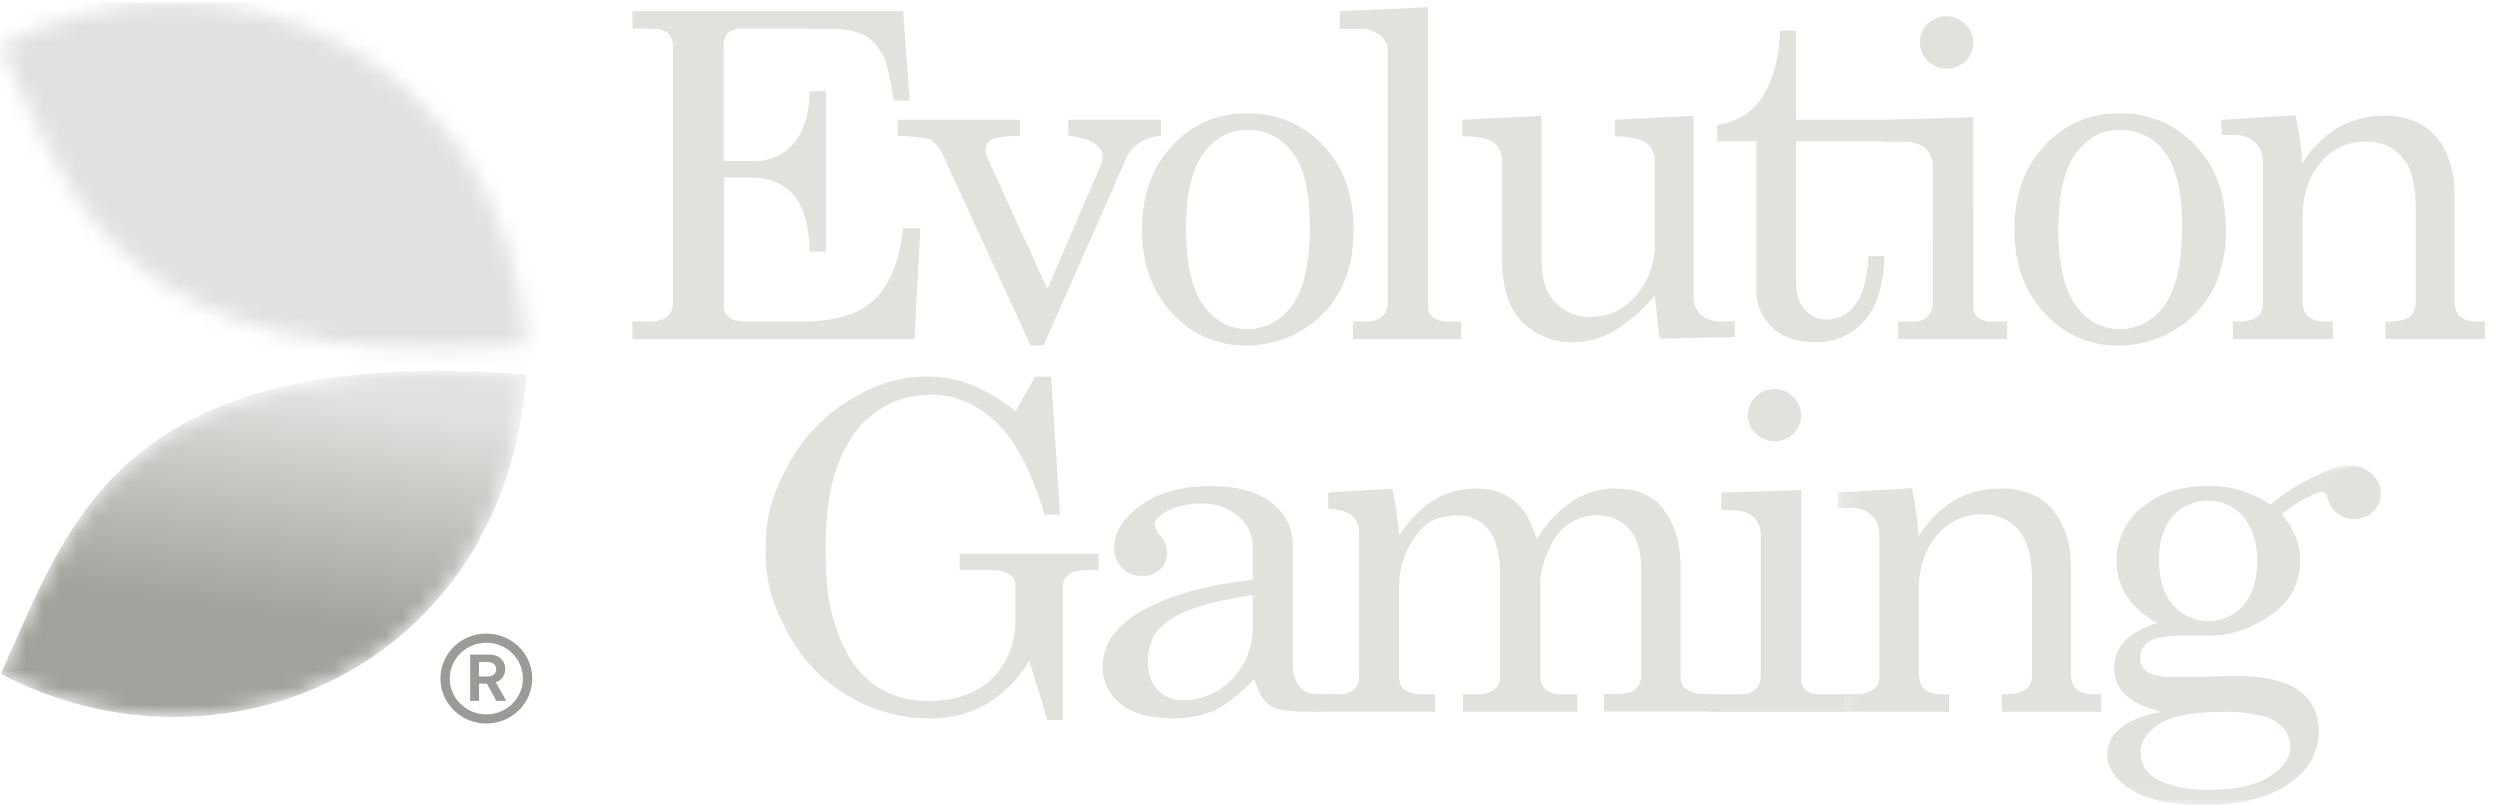 <svg width="146" height="47" xmlns="http://www.w3.org/2000/svg" xmlns:xlink="http://www.w3.org/1999/xlink"><defs><path id="a" d="M.16.058h31.088v19.83H.16z"/><path d="M30.749 20.142C6.909 21.977 4.039 11.462.047 2.66 12.9-4.063 29.5 3.027 30.749 20.142z" id="c"/><path d="M.047 17.708C12.9 24.431 29.5 17.341 30.749.223 6.909-1.61 4.039 8.905.047 17.708" id="f"/><path d="M23.04 21.74c-3.814 5.632-10.256 9.016-17.155 9.011-.528 0-1.05-.019-1.563-.057 3.11-4.667 8.095-8.448 18.718-8.953zM.013 2.677C9.187-2.126 20.263.122 26.306 8.022c.107.85.158 1.706.154 2.563a19.76 19.76 0 01-2.572 9.767C6.251 19.822 3.572 10.568 0 2.683l.013.03v-.037z" id="i"/><linearGradient x1="10.463%" y1="47.701%" x2="8.688%" y2="52.943%" id="d"><stop stop-color="#E1E2DF" offset="0%"/><stop stop-color="#A1A19D" offset="100%"/></linearGradient><linearGradient x1="56.14%" y1="10.766%" x2="47.748%" y2="61.258%" id="g"><stop stop-color="#E1E2DF" offset="0%"/><stop stop-color="#A1A19D" offset="100%"/></linearGradient></defs><g fill="none" fill-rule="evenodd"><path d="M36.933.65h15.809l.39 5.23h-.935c-.37-2.149-.417-2.593-1.221-3.45-.804-.858-2.391-.757-3.681-.757h-4.041a.98.98 0 00-.74.26 1.102 1.102 0 00-.25.792v6.673h1.767a2.93 2.93 0 002.301-.998c.596-.665.913-1.685.954-3.062h.962v9.36h-.956c-.046-1.548-.368-2.656-.966-3.326-.599-.669-1.413-1.003-2.443-1.003H42.27v7.505a.794.794 0 00.3.67c.197.155.529.233.995.231h3.192c3.463 0 5.461-1.108 5.99-5.445h1.005l-.348 6.471h-16.47v-1.023h.869c.549 0 .933-.094 1.158-.28a1 1 0 00.335-.814V2.727a.998.998 0 00-.292-.792 1.36 1.36 0 00-.92-.26h-1.15V.65" fill="#E1E2DE"/><path d="M52.418 6.998h7.144v.934c-.855.018-1.402.09-1.638.219a.62.62 0 00-.357.566c.001.208.05.414.14.602l3.465 7.556 3.155-7.327a1.12 1.12 0 00.069-.382c0-.664-.67-1.078-2.01-1.243v-.929h5.412v.938c-.47.027-.923.178-1.312.438a2.295 2.295 0 00-.753.955L60.944 20.18h-.754L55.055 9.026a1.85 1.85 0 00-.67-.84c-.266-.16-1.386-.243-1.951-.254l-.016-.934m20.415.593c-1.042 0-1.898.462-2.568 1.387-.67.924-1.004 2.382-1.002 4.374 0 2.03.333 3.515.998 4.455.665.938 1.523 1.408 2.574 1.408 1.088 0 1.97-.47 2.643-1.408.675-.94 1.012-2.474 1.012-4.604 0-1.977-.332-3.407-.996-4.291a3.165 3.165 0 00-2.661-1.325v.004zm0-.971a5.899 5.899 0 014.43 1.866c1.19 1.243 1.785 2.88 1.785 4.912 0 1.402-.267 2.598-.801 3.586a5.92 5.92 0 01-2.289 2.342 6.27 6.27 0 01-3.194.853 5.672 5.672 0 01-4.305-1.885c-1.176-1.257-1.764-2.887-1.766-4.892-.001-2.005.59-3.64 1.773-4.906a5.751 5.751 0 014.367-1.876z" fill="#E1E2DE"/><path d="M83.402.418v17.496a.734.734 0 00.236.588c.243.185.544.282.85.273h.84V19.8h-6.322v-1.024h.772c.346.027.689-.082.954-.301.22-.227.334-.534.314-.847V3.121a1.226 1.226 0 00-.375-.997 1.897 1.897 0 00-1.27-.438h-1.165V.65l5.166-.232m6.624 6.349v8.485c0 1.04.266 1.842.799 2.406.53.564 1.285.873 2.067.846a3.41 3.41 0 002.653-1.238 4.505 4.505 0 001.094-3.094V9.376a1.204 1.204 0 00-.483-1.02c-.321-.24-.937-.374-1.848-.402v-.958l4.59-.232v10.498c-.028.413.125.818.42 1.115.322.275.743.415 1.17.39h.823v.914l-4.393.096-.28-2.515a9.439 9.439 0 01-2.355 2.043 4.745 4.745 0 01-2.395.682 4.097 4.097 0 01-2.967-1.161c-.809-.766-1.213-2.064-1.213-3.895V9.376a1.249 1.249 0 00-.6-1.122c-.28-.182-.85-.282-1.717-.3v-.958l4.635-.23m13.934-4.988h.932v5.22h7.948v1.258h-7.948v8.206c0 .71.173 1.254.518 1.633.329.371.81.58 1.311.567a1.992 1.992 0 001.619-.862c.446-.573.706-1.52.781-2.843h.935c-.056 1.703-.451 2.967-1.185 3.792a3.656 3.656 0 01-2.86 1.236c-1.08 0-1.923-.292-2.532-.875a2.994 2.994 0 01-.909-2.26V8.257h-2.279v-.958c1.042-.173 1.83-.597 2.364-1.27.804-1.013 1.238-2.43 1.304-4.25" fill="#E1E2DE"/><path d="M113.664.947c.417 0 .816.167 1.103.464.304.285.475.68.473 1.093.004.403-.162.79-.46 1.067a1.586 1.586 0 01-2.21-.022 1.509 1.509 0 01.023-2.165 1.58 1.58 0 011.071-.437zm-3.626 6.051l5.202-.15V17.86a.81.81 0 00.223.643c.226.187.515.284.81.274h.941V19.8h-6.359v-1.023h.842c.326.026.65-.08.893-.294.206-.237.308-.544.286-.855V9.811a1.447 1.447 0 00-.447-1.155c-.297-.26-.74-.39-1.326-.39h-1.074l.01-1.268zm13.742.593c-1.042 0-1.897.462-2.565 1.387-.669.924-1.004 2.382-1.005 4.374 0 2.03.333 3.515.998 4.455.665.938 1.522 1.408 2.572 1.408 1.088 0 1.969-.47 2.643-1.408.674-.94 1.011-2.474 1.011-4.604 0-1.977-.332-3.407-.995-4.291a3.164 3.164 0 00-2.66-1.325v.004zm0-.971a5.897 5.897 0 014.43 1.866c1.19 1.243 1.785 2.88 1.785 4.912 0 1.402-.267 2.598-.801 3.586a5.922 5.922 0 01-2.289 2.338 6.269 6.269 0 01-3.197.857 5.67 5.67 0 01-4.302-1.885c-1.177-1.257-1.766-2.887-1.766-4.892 0-2.005.591-3.64 1.773-4.906a5.751 5.751 0 014.367-1.876z" fill="#E1E2DE"/><path d="M129.727 6.998l4.338-.26c.195.929.326 1.869.39 2.815a6.138 6.138 0 012.073-2.091 5.245 5.245 0 012.699-.698 4.354 4.354 0 012.177.499 3.522 3.522 0 011.408 1.579c.362.757.543 1.584.53 2.419v6.23c0 .466.107.796.32.991.215.196.574.293 1.077.293h.38V19.8h-5.805v-1.024h.116c.615 0 1.043-.095 1.284-.286a1.03 1.03 0 00.364-.862V12.15c0-1.193-.186-2.076-.559-2.65-.52-.82-1.31-1.23-2.37-1.23a3.303 3.303 0 00-2.63 1.242c-.703.828-1.054 1.908-1.054 3.24v4.74c0 .466.11.796.328.991.219.196.58.293 1.08.293h.369V19.8h-5.847v-1.024h.366c.367.025.733-.071 1.038-.273a.83.83 0 00.357-.682V9.553a1.618 1.618 0 00-.446-1.245 1.844 1.844 0 00-1.304-.424h-.67l-.009-.886M59.31 24.013l1.141-2.02h.935l.516 8.06h-.906c-.697-2.318-1.52-3.994-2.467-5.03-1.207-1.312-2.592-1.968-4.153-1.968a5.465 5.465 0 00-3.217.997c-.948.665-1.675 1.662-2.181 2.99-.507 1.328-.76 2.67-.76 5.083 0 2.34.255 3.639.76 4.96.504 1.32 1.205 2.292 2.096 2.915a5.337 5.337 0 003.126.934c1.625 0 2.881-.447 3.768-1.34.888-.894 1.334-2.047 1.34-3.458v-1.899a.795.795 0 00-.355-.697c-.238-.165-.627-.247-1.165-.245h-1.744v-.958h8.109v.958h-.632c-.521 0-.893.089-1.117.267a.93.93 0 00-.334.772v7.715h-.922a79.412 79.412 0 00-1.045-3.457 7.287 7.287 0 01-2.49 2.521c-.99.565-2.12.854-3.266.836a9.359 9.359 0 01-4.833-1.312A9.363 9.363 0 0146 36.94c-.862-1.59-1.29-2.857-1.29-4.862 0-2.006.43-3.28 1.296-4.882a10.04 10.04 0 013.55-3.798c1.502-.94 3.02-1.408 4.555-1.407a7.306 7.306 0 012.502.438 10.56 10.56 0 012.697 1.583m13.844 10.75c-2.363.32-4.037.84-5.02 1.56-.736.545-1.103 1.319-1.101 2.322 0 .701.19 1.25.571 1.647.387.399.93.616 1.491.595a3.87 3.87 0 002.851-1.223 4.192 4.192 0 001.208-3.061v-1.84zm4.858 5.787l.224.376c0 .724-.893.643-1.717.643-.632 0-1.898-.033-2.338-.358-.475-.35-.614-.696-.94-1.542-.884.911-1.66 1.519-2.33 1.824a5.784 5.784 0 01-2.412.457c-1.34 0-2.358-.283-3.056-.847a2.675 2.675 0 01-1.045-2.173c0-1.33.798-2.435 2.393-3.314 1.596-.879 3.718-1.462 6.368-1.75v-1.94a2.272 2.272 0 00-.85-1.775 3.183 3.183 0 00-2.162-.74 4.228 4.228 0 00-2.092.493c-.417.247-.627.487-.627.724.049.24.165.462.335.642.234.276.375.615.404.972.014.375-.133.739-.404 1.004a1.462 1.462 0 01-1.06.389 1.58 1.58 0 01-1.166-.464 1.602 1.602 0 01-.467-1.19c0-.902.521-1.727 1.563-2.473 1.042-.746 2.402-1.12 4.081-1.12 1.552 0 2.738.328 3.557.984a3.017 3.017 0 011.227 2.42v6.998c-.023.423.085.843.31 1.205.165.257.428.438.73.5.49.053.982.07 1.474.055z" fill="#E1E2DE"/><path d="M77.566 28.766l3.74-.232c.195.897.33 1.806.403 2.72.709-.997 1.417-1.7 2.124-2.108a4.585 4.585 0 012.333-.612 3.503 3.503 0 012.232.693c.587.464 1.038 1.217 1.356 2.26a6.984 6.984 0 012.076-2.22 4.516 4.516 0 012.493-.735c1.191 0 2.084.346 2.68 1.038.761.912 1.142 2.087 1.142 3.526v6.342c0 .383.098.643.293.779.338.233.747.344 1.159.315h.654v1.023h-6.575v-1.023h.656c.558 0 .947-.09 1.172-.274a.998.998 0 00.335-.822v-6.354c0-.947-.236-1.681-.71-2.202a2.399 2.399 0 00-1.866-.78 2.861 2.861 0 00-1.585.459 3.08 3.08 0 00-1.117 1.312c-.398.812-.598 1.501-.598 2.067v5.509c-.025.307.087.61.308.829.273.199.61.293.95.267h.892v1.023h-6.669v-1.023h.753c.375.027.748-.07 1.06-.274a.849.849 0 00.349-.698v-5.905c0-1.248-.224-2.154-.67-2.72a2.212 2.212 0 00-1.822-.846c-.985 0-1.744.328-2.275.984a5.013 5.013 0 00-1.13 3.252v5.109c0 .392.089.66.266.807.349.217.76.318 1.172.286h.67v1.024h-6.588v-1.024h.989c.31.02.618-.077.857-.273a.899.899 0 00.3-.698v-8.385c.03-.38-.1-.756-.363-1.039-.242-.227-.726-.373-1.45-.437l.004-.94" fill="#E1E2DE"/><path d="M103.617 22.714c.417 0 .815.167 1.101.464.306.285.478.68.476 1.093a1.45 1.45 0 01-.46 1.065 1.586 1.586 0 01-2.21-.022 1.509 1.509 0 01.023-2.165 1.58 1.58 0 011.07-.437v.002zm-3.087 6.052l4.664-.151v11.013a.806.806 0 00.223.643c.226.187.515.284.81.274h1.478v1.023h-7.977v-1.023h1.923c.326.027.649-.08.893-.293.205-.237.308-.543.285-.853v-8.066a1.45 1.45 0 00-.446-1.155c-.298-.259-.74-.389-1.326-.389h-.534l.007-1.023z" fill="#E1E2DE"/><g transform="translate(107.163 27.119)"><mask id="b" fill="#fff"><use xlink:href="#a"/></mask><path d="M.16 1.647l4.339-.26a20.7 20.7 0 01.39 2.814 6.146 6.146 0 012.072-2.09 5.256 5.256 0 012.7-.698 4.345 4.345 0 012.174.498 3.52 3.52 0 011.41 1.58c.362.756.543 1.583.53 2.418v6.231c0 .465.107.795.321.99.224.197.572.294 1.074.294h.38v1.023H9.745v-1.023h.116c.614 0 1.04-.097 1.284-.287a1.03 1.03 0 00.362-.86v-5.48c0-1.192-.186-2.076-.559-2.65-.522-.82-1.313-1.23-2.373-1.23a3.305 3.305 0 00-2.63 1.245C5.243 4.99 4.892 6.07 4.894 7.4v4.741c0 .466.11.796.328.99.219.195.578.294 1.08.294h.367v1.023H.288v-1.023h.906c.368.024.733-.072 1.039-.273a.833.833 0 00.357-.685V4.201a1.616 1.616 0 00-.447-1.242A1.838 1.838 0 00.84 2.535H.17l-.008-.888m21.621.483a2.648 2.648 0 00-2.05.897c-.538.596-.808 1.432-.81 2.506 0 1.148.27 2.038.81 2.672a2.74 2.74 0 004.122.027c.534-.616.801-1.497.801-2.644 0-1.066-.271-1.909-.815-2.528a2.628 2.628 0 00-2.058-.93zm.824 12.326c-1.712 0-2.932.233-3.662.698-.729.465-1.094 1.025-1.096 1.681a1.657 1.657 0 00.824 1.461c.725.474 1.757.711 3.097.711 1.6 0 2.804-.26 3.612-.778.808-.52 1.213-1.098 1.214-1.737a1.67 1.67 0 00-.377-1.045 2.329 2.329 0 00-1.199-.737 8.705 8.705 0 00-2.413-.254zm2.846-12.094c.93-.92 3.526-2.268 4.358-2.3.563-.023 1.023.071 1.34.362.317.29-.246.947-.246 1.37.011.308-.1.61-.312.84a.973.973 0 01-.733.334c-.53 0-.887-.319-1.073-.956-.074-.273-.2-.409-.378-.409-.317 0-1.92.897-2.293 1.312.338.43.615.9.824 1.402.151.41.227.842.224 1.277a3.798 3.798 0 01-.585 2.098c-.392.605-1.04 1.14-1.947 1.605a5.712 5.712 0 01-2.601.698h-1.52c-1.08 0-1.795.109-2.148.328-.347.215-.55.595-.532.997a.928.928 0 00.434.82c.287.19.83.285 1.632.287l3.444-.068c1.74 0 2.994.285 3.76.855a2.758 2.758 0 011.15 2.342 3.49 3.49 0 01-1.31 2.76c-1.218 1.057-3.036 1.586-5.455 1.586-1.999 0-3.482-.36-4.45-1.08-.762-.565-1.142-1.198-1.142-1.899.016-.572.283-1.11.732-1.476.488-.446 1.307-.779 2.456-.998-.921-.218-1.614-.54-2.079-.964a2.05 2.05 0 01-.696-1.577 2.245 2.245 0 01.564-1.53c.377-.438 1.03-.81 1.96-1.116a4.825 4.825 0 01-1.785-1.55 3.7 3.7 0 01-.599-2.085A3.917 3.917 0 0117.94 2.51c.994-.836 2.287-1.255 3.878-1.255a6.47 6.47 0 011.882.274 6.704 6.704 0 011.754.833z" fill="#E1E2DE" mask="url(#b)"/></g><path d="M137.463 27.263c.417-.001.815.167 1.1.464.307.284.48.68.476 1.093.004.402-.163.788-.46 1.065a1.586 1.586 0 01-2.21-.022 1.51 1.51 0 01.023-2.165 1.58 1.58 0 011.071-.437v.002" fill="#E1E2DE"/><path d="M28.403 37.002c-1.48 0-2.68 1.175-2.68 2.624 0 1.45 1.2 2.624 2.68 2.624 1.48 0 2.679-1.175 2.679-2.624 0-1.45-1.2-2.624-2.68-2.624m0 4.717c-1.178 0-2.134-.936-2.134-2.09 0-1.155.956-2.091 2.135-2.091 1.178 0 2.134.936 2.134 2.09 0 1.155-.956 2.091-2.134 2.091m1.102-2.633a.81.81 0 00-.308-.667c-.24-.193-.486-.193-.855-.195h-.882v2.708h.516v-1.006h.46l.55 1.006h.58l-.616-1.094a.743.743 0 00.547-.743m-1.005.41h-.52v-.843h.236c.185-.02.371-.001.547.057a.38.38 0 01.224.36.424.424 0 01-.485.418" fill="#9A9B97"/><mask id="e" fill="#fff"><use xlink:href="#c"/></mask><path fill="url(#d)" mask="url(#e)" d="M.013 47.007H145.12V.147H.013z"/><g transform="translate(0 21.651)"><mask id="h" fill="#fff"><use xlink:href="#f"/></mask><path d="M.047 17.708C12.9 24.431 29.5 17.341 30.749.223 6.909-1.61 4.039 8.905.047 17.708" fill="url(#g)" mask="url(#h)"/></g><mask id="j" fill="#fff"><use xlink:href="#i"/></mask><path mask="url(#j)" d="M.013 47.007H145.12V.147H.013z"/></g></svg>